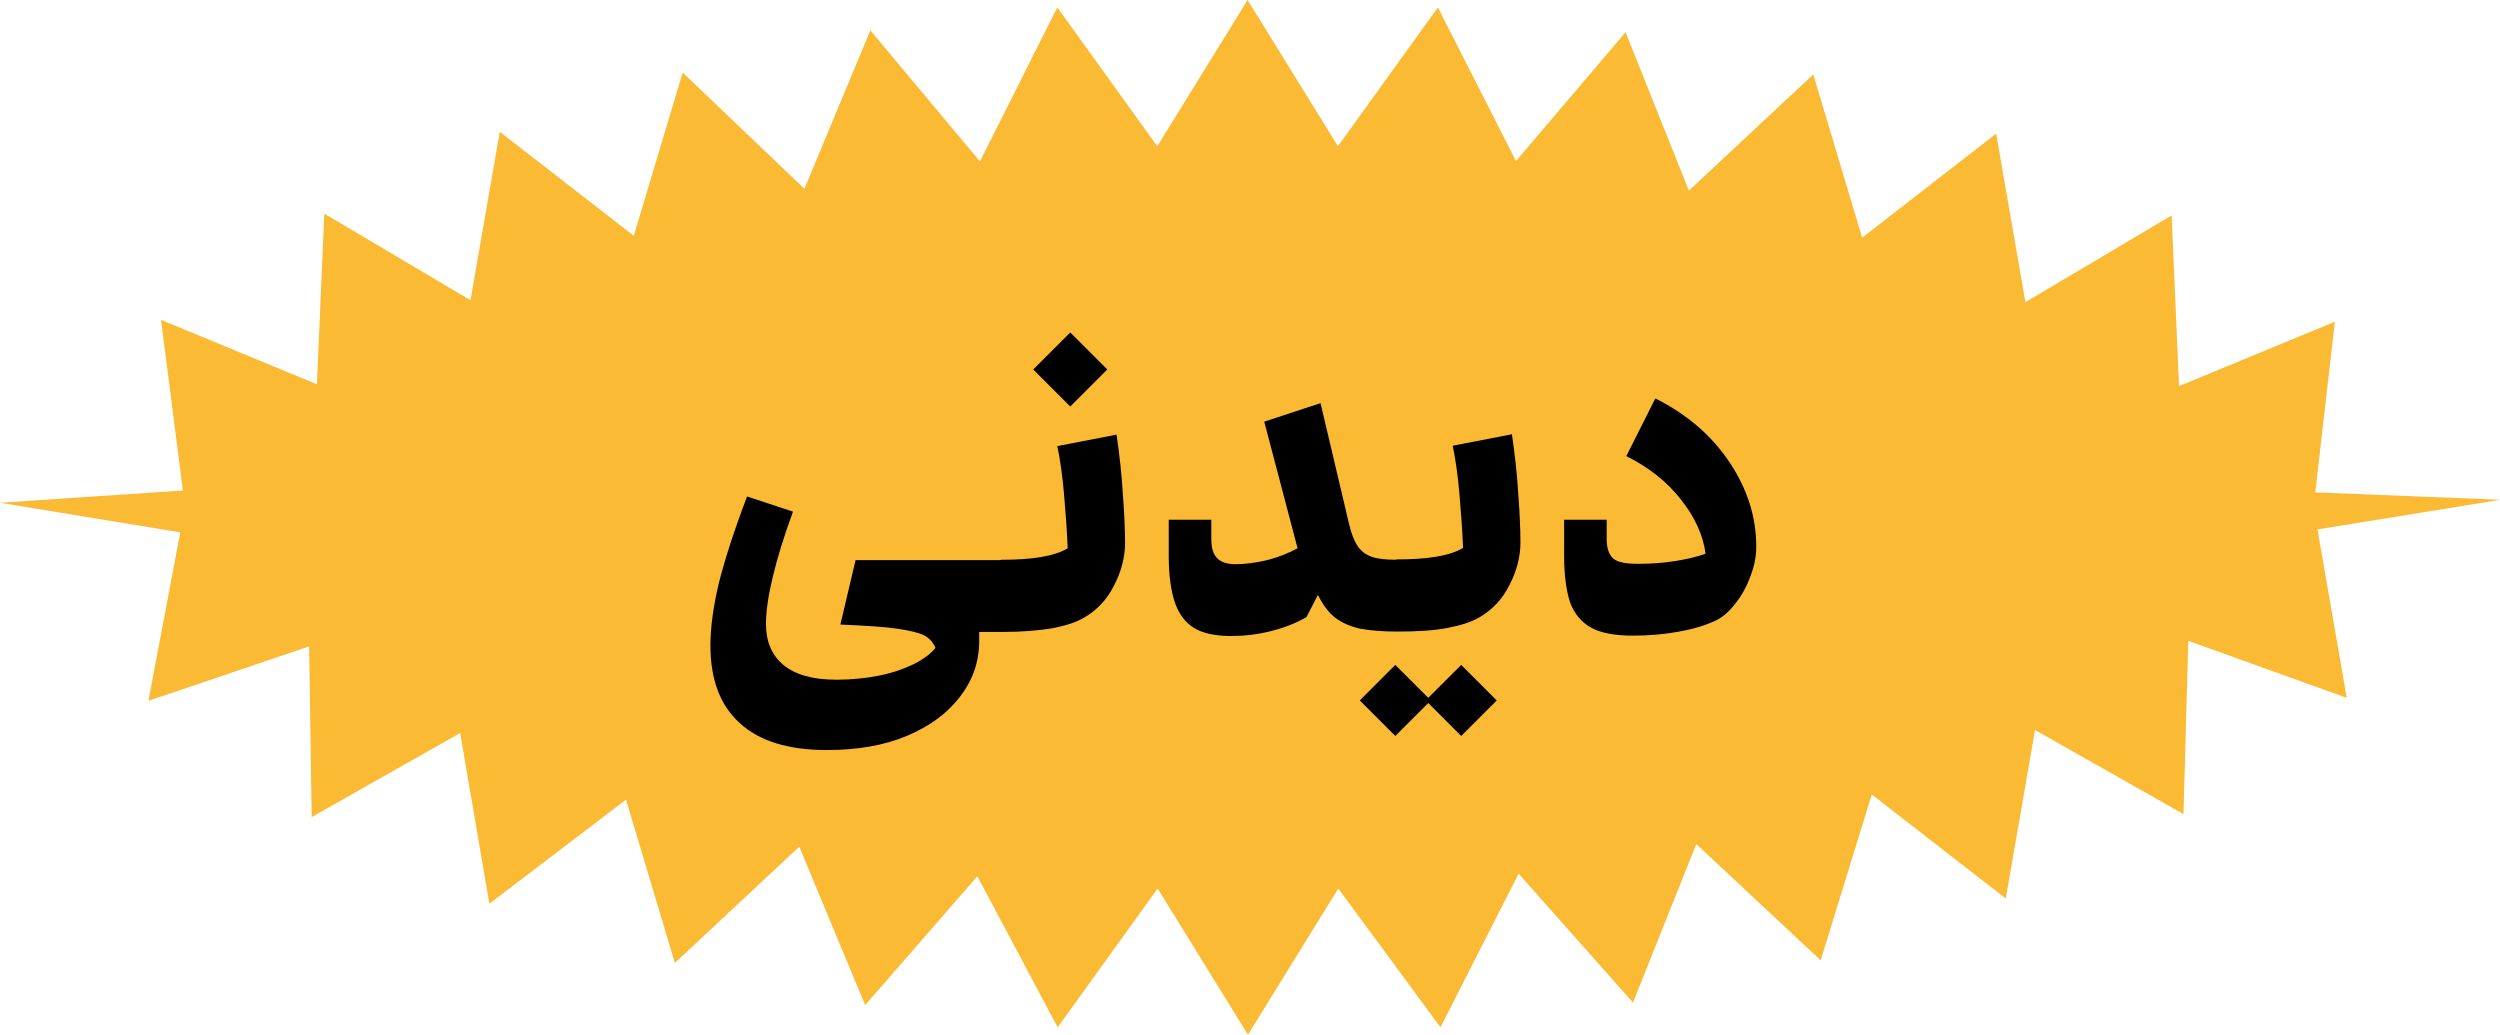 <svg xmlns="http://www.w3.org/2000/svg" id="Layer_2" width="67.53" height="27.96" viewBox="0 0 67.53 27.96"><defs><style>.cls-1{fill:#fbba33;}</style></defs><g id="Layer_1-2"><path class="cls-1" d="m0,13.58l4.94-.33-.59-4.61,4.21,1.74.2-4.61,3.95,2.34.79-4.55,3.62,2.81,1.32-4.41,3.29,3.14,1.78-4.28,2.96,3.54L28.56.2l2.7,3.75,2.44-3.95,2.44,3.95,2.7-3.75,2.11,4.15,2.96-3.48,1.71,4.28,3.36-3.14,1.32,4.41,3.62-2.81.79,4.55,3.95-2.34.2,4.61,4.21-1.74-.53,4.61,5,.2-4.94.8.79,4.55-4.28-1.54-.13,4.68-4.01-2.27-.79,4.55-3.62-2.81-1.38,4.48-3.36-3.14-1.71,4.28-3.09-3.48-2.11,4.15-2.76-3.75-2.44,3.95-2.44-3.95-2.7,3.75-2.17-4.08-3.03,3.48-1.78-4.28-3.36,3.14-1.32-4.41-3.69,2.81-.79-4.61-4.01,2.27-.07-4.61-4.34,1.47.86-4.55-4.87-.8Z"></path><path d="m26.45,17.07v.24c0,.56-.17,1.06-.52,1.51-.34.45-.82.8-1.44,1.06-.62.26-1.34.38-2.16.38-1.03,0-1.82-.24-2.35-.73-.53-.48-.79-1.18-.79-2.09,0-.5.08-1.07.23-1.7.16-.63.41-1.41.76-2.33l1.24.41c-.25.68-.43,1.27-.55,1.78-.12.5-.18.92-.18,1.26,0,.47.16.84.47,1.1s.79.4,1.44.4c.41,0,.79-.04,1.14-.11.36-.07.67-.18.94-.31.26-.13.46-.28.59-.44-.06-.14-.16-.26-.31-.34-.14-.07-.39-.13-.74-.18-.34-.05-.85-.08-1.52-.11l.41-1.74h3.98v1.94h-.61Zm3.71-5.33c.08.54.14,1.08.17,1.6.04.52.06.96.06,1.33s-.1.77-.3,1.15c-.19.38-.46.66-.8.86-.22.13-.5.22-.86.29-.36.06-.81.1-1.36.1-.12,0-.21-.08-.26-.23-.06-.15-.1-.38-.1-.7s.03-.57.1-.74c.06-.18.15-.28.26-.28.38,0,.73-.02,1.03-.07.31-.05.56-.13.74-.24-.02-.52-.06-1.01-.1-1.48-.04-.47-.1-.9-.18-1.28l1.6-.31Zm-1.25-.76l-1-1,1-1,1,1-1,1Zm8.84,6.08c-.41,0-.75-.03-1.02-.08-.26-.06-.49-.16-.67-.3-.18-.14-.33-.35-.46-.61l-.31.6c-.28.16-.6.29-.97.38-.36.09-.71.13-1.06.13-.43,0-.77-.07-1.01-.22-.24-.15-.41-.38-.52-.7-.1-.31-.16-.72-.16-1.24v-.98h1.15v.52c0,.24.05.41.16.52s.27.16.5.16c.26,0,.55-.04.85-.11.31-.08.58-.19.82-.32l-.9-3.42,1.52-.5.77,3.26c.06.26.14.46.23.6.1.14.22.23.38.29.17.06.4.08.68.08v1.94Zm3.09-5.33c.08.54.14,1.08.17,1.6.04.52.06.96.06,1.33s-.1.77-.3,1.15c-.19.38-.46.66-.8.86-.22.13-.5.22-.86.29s-.81.1-1.36.1c-.12,0-.21-.08-.26-.23-.06-.15-.1-.38-.1-.7s.03-.57.1-.74c.06-.18.15-.28.26-.28.38,0,.73-.02,1.03-.07.31-.05.56-.13.74-.24-.02-.52-.06-1.01-.1-1.48-.04-.47-.1-.9-.18-1.28l1.6-.31Zm-1.37,8.15l-.96-.96.96-.96.96.96-.96.96Zm-1.78,0l-.96-.96.96-.96.96.96-.96.96Zm7.04-9.11c.85.43,1.51,1,1.99,1.72s.72,1.47.72,2.28c0,.26-.05.52-.16.8-.1.28-.24.53-.41.74-.17.22-.34.36-.5.44-.29.14-.62.24-1.01.31-.38.07-.79.11-1.25.11-.49,0-.87-.07-1.14-.22-.26-.15-.45-.38-.56-.68-.1-.31-.16-.73-.16-1.25v-.98h1.15v.52c0,.25.06.42.18.53.12.1.34.14.66.14.34,0,.66-.02.98-.07.33-.05.61-.12.85-.2-.06-.49-.28-.98-.66-1.46-.38-.49-.88-.88-1.48-1.18l.78-1.55Z"></path></g></svg>